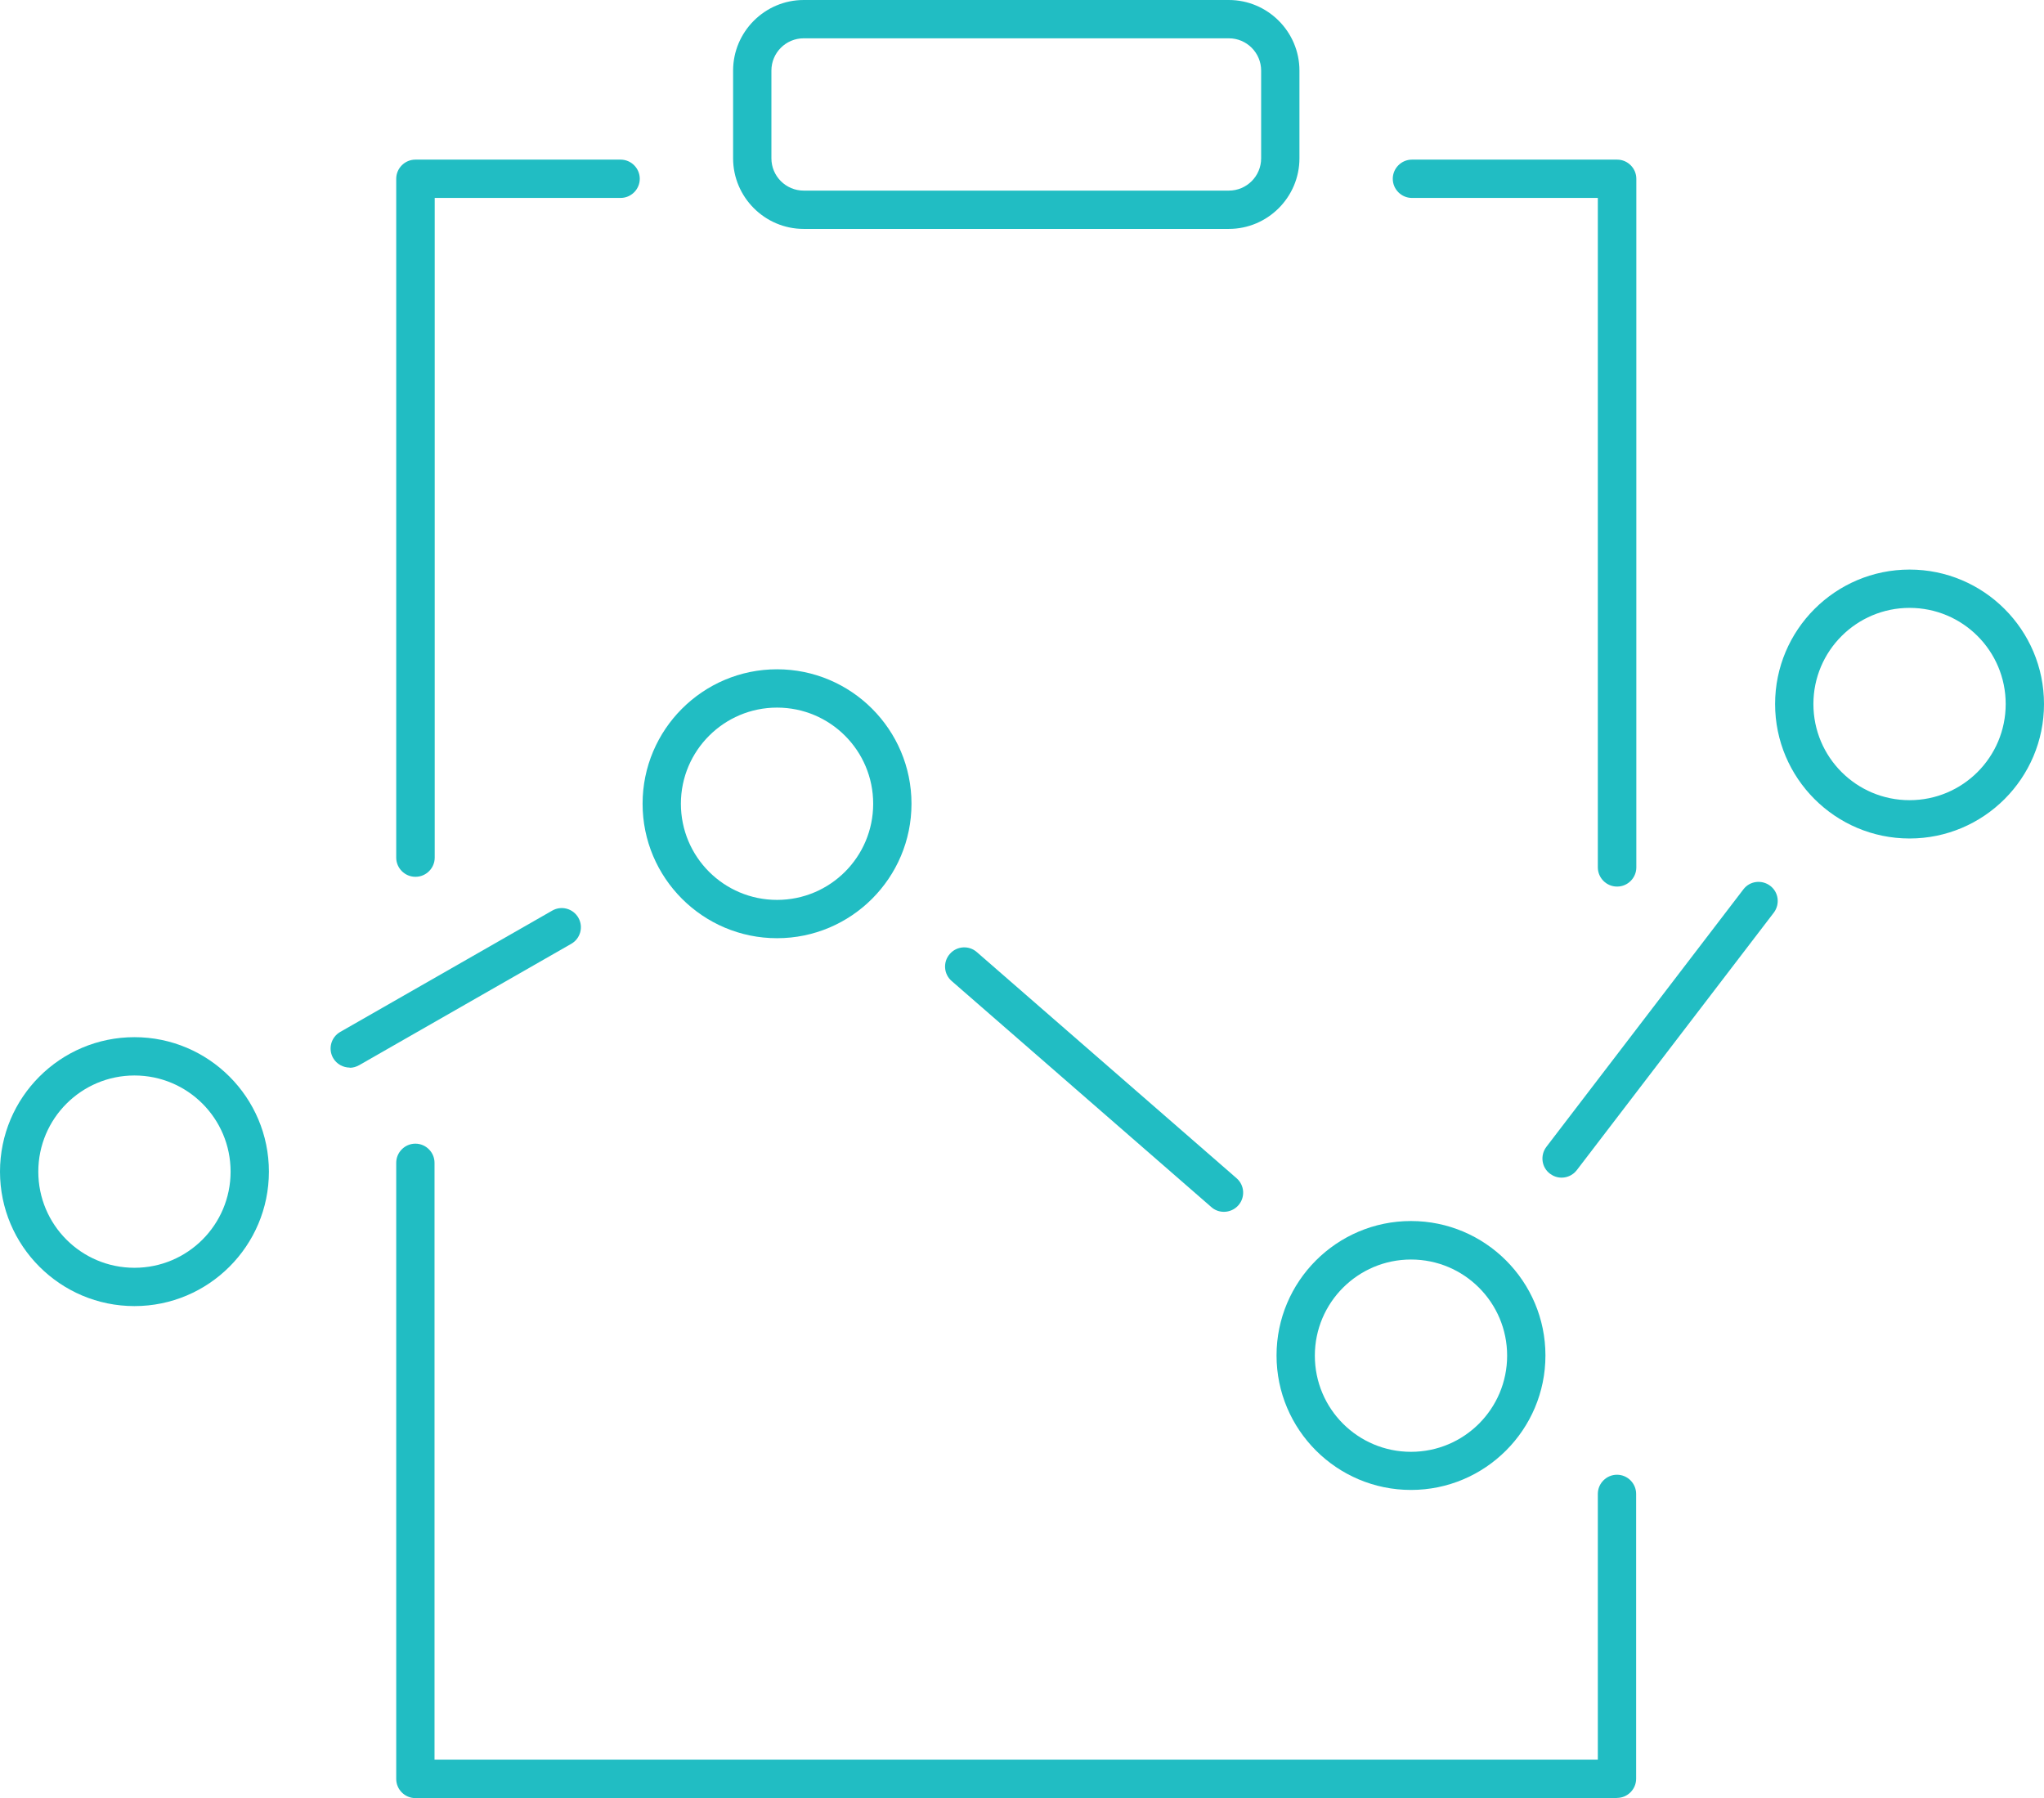 <svg xmlns="http://www.w3.org/2000/svg" id="Layer_2" width="108.85" height="95.75" viewBox="0 0 108.85 95.75"><defs><style>.cls-1{fill:#21bdc3;}</style></defs><g id="Layer_1-2"><path class="cls-1" d="M22.12,46.69c-.56,0-1.02-.46-1.02-1.02V9.52c0-.56.46-1.02,1.02-1.02h10.93c.56,0,1.02.46,1.02,1.02s-.46,1.02-1.02,1.02h-9.9v35.13c0,.56-.46,1.02-1.02,1.02Z"></path><path class="cls-1" d="M86.11,47.21c-.56,0-1.02-.46-1.02-1.02V10.54h-9.9c-.56,0-1.02-.46-1.02-1.02s.46-1.02,1.02-1.02h10.93c.56,0,1.02.46,1.02,1.02v36.67c0,.56-.46,1.02-1.02,1.02Z"></path><path class="cls-1" d="M86.11,95.75H22.12c-.56,0-1.02-.46-1.02-1.02v-32.81c0-.56.46-1.02,1.02-1.02s1.02.46,1.02,1.02v31.78h61.95v-14.15c0-.56.46-1.02,1.02-1.02s1.02.46,1.02,1.02v15.17c0,.56-.46,1.02-1.02,1.02Z"></path><path class="cls-1" d="M65.44,12.19h-22.64c-2.07,0-3.76-1.69-3.76-3.76V3.76c0-2.07,1.69-3.76,3.76-3.76h22.64c2.07,0,3.76,1.69,3.76,3.76v4.67c0,2.07-1.69,3.76-3.76,3.76ZM42.8,2.04c-.95,0-1.72.77-1.72,1.72v4.67c0,.95.77,1.72,1.72,1.72h22.64c.95,0,1.72-.77,1.72-1.72V3.76c0-.95-.77-1.72-1.72-1.72h-22.64Z"></path><path class="cls-1" d="M7.16,69.55c-3.95,0-7.16-3.21-7.16-7.16s3.21-7.16,7.16-7.16,7.16,3.21,7.16,7.16-3.21,7.16-7.16,7.16ZM7.16,57.27c-2.82,0-5.12,2.29-5.12,5.12s2.29,5.12,5.12,5.12,5.12-2.29,5.12-5.12-2.29-5.12-5.12-5.12Z"></path><path class="cls-1" d="M41.38,49.96c-3.95,0-7.16-3.21-7.16-7.16s3.21-7.16,7.16-7.16,7.16,3.21,7.16,7.16-3.21,7.16-7.16,7.16ZM41.38,37.68c-2.82,0-5.12,2.29-5.12,5.12s2.29,5.12,5.12,5.12,5.12-2.29,5.12-5.12-2.29-5.12-5.12-5.12Z"></path><path class="cls-1" d="M75.14,79.34c-3.95,0-7.16-3.21-7.16-7.16s3.21-7.16,7.16-7.16,7.16,3.21,7.16,7.16-3.21,7.16-7.16,7.16ZM75.14,67.07c-2.82,0-5.12,2.29-5.12,5.12s2.29,5.12,5.12,5.12,5.12-2.29,5.12-5.12-2.29-5.12-5.12-5.12Z"></path><path class="cls-1" d="M101.69,44.65c-3.95,0-7.16-3.21-7.16-7.16s3.21-7.16,7.16-7.16,7.16,3.21,7.16,7.16-3.21,7.16-7.16,7.16ZM101.69,32.37c-2.82,0-5.12,2.29-5.12,5.12s2.29,5.12,5.12,5.12,5.12-2.29,5.12-5.12-2.29-5.12-5.12-5.12Z"></path><path class="cls-1" d="M18.63,56.85c-.35,0-.7-.18-.89-.51-.28-.49-.11-1.11.38-1.39l11.29-6.46c.49-.28,1.11-.11,1.39.38.28.49.11,1.11-.38,1.39l-11.29,6.46c-.16.09-.33.14-.51.14Z"></path><path class="cls-1" d="M65.18,64.53c-.24,0-.48-.08-.67-.25l-13.83-12.04c-.43-.37-.47-1.02-.1-1.44.37-.43,1.02-.47,1.44-.1l13.83,12.04c.43.37.47,1.02.1,1.44-.2.23-.49.35-.77.35Z"></path><path class="cls-1" d="M83.16,62.71c-.22,0-.43-.07-.62-.21-.45-.34-.53-.98-.19-1.43l10.49-13.71c.34-.45.98-.53,1.43-.19.45.34.53.98.19,1.43l-10.49,13.71c-.2.26-.5.4-.81.4Z"></path></g></svg>